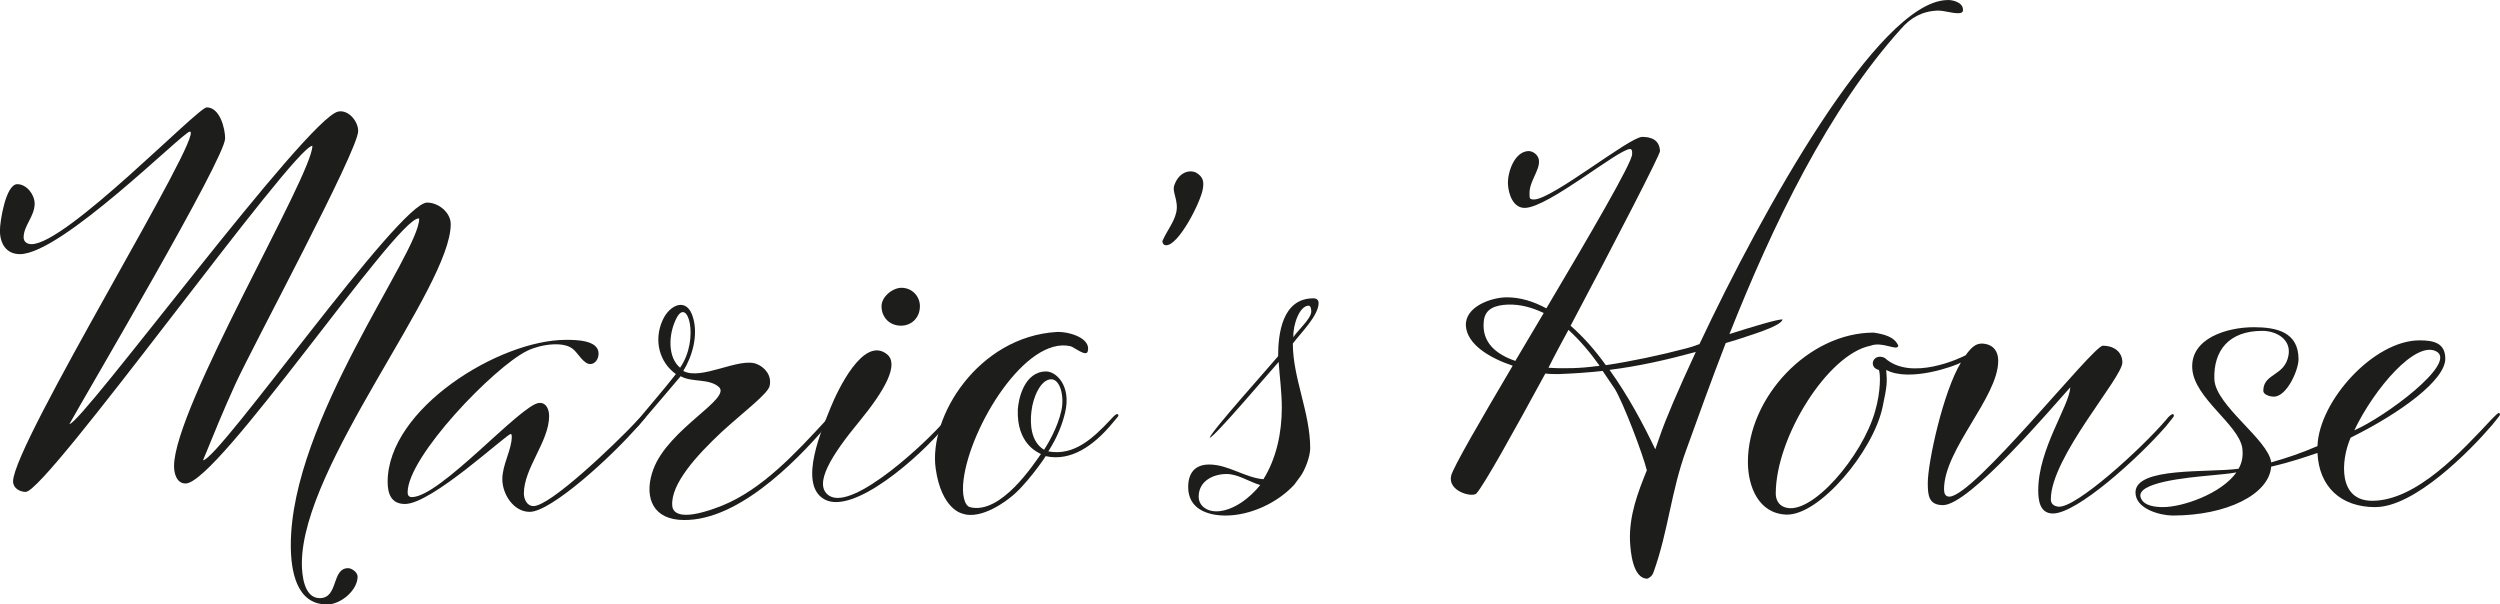 <?xml version="1.0" encoding="UTF-8"?>
<svg id="Livello_2" data-name="Livello 2" xmlns="http://www.w3.org/2000/svg" viewBox="0 0 698.25 168.82">
  <defs>
    <style>
      .cls-1 {
        fill: #1d1d1b;
      }
    </style>
  </defs>
  <g id="Livello_2-2" data-name="Livello 2">
    <g>
      <path class="cls-1" d="M8.82,68.19c9.7,0,46.42-38.2,48.92-38.2,3.67,0,5.14,5.88,5.14,8.67,0,5.58-38.34,70.52-43.49,79.77,3.23.29,66.4-85.5,75.07-87.27,2.79-.59,5.58,2.64,5.58,5.44,0,5.44-29.38,59.94-34.23,70.52-3.23,7.05-6.17,14.25-9.11,21.45,4.55-.29,54.8-71.99,62.58-71.99,3.23,0,6.61,2.79,6.61,6.02,0,17.78-41.58,67.29-41.58,94.76,0,3.23.59,9.7,5,9.7,5.29,0,3.23-8.37,7.93-8.37,1.03,0,2.64,1.18,2.64,2.35,0,3.82-4.7,7.79-8.52,7.79-8.67,0-10.14-9.55-10.14-16.6,0-34.67,35.85-81.54,35.85-91.08q0-.15-.15-.15c-6.32,0-56.12,74.04-65.08,74.04-2.5,0-3.23-2.79-3.23-4.85,0-16.45,38.64-81.24,38.64-89.47-5.14,0-74.19,96.67-80.07,96.67-1.62,0-3.53-1.03-3.53-2.94,0-10.43,54.06-97.99,49.36-97.7-1.91.15-35.85,34.23-47.45,34.23-3.82,0-5.58-2.94-5.58-6.61,0-2.5,1.62-12.93,4.85-12.93,2.64,0,4.85,2.94,4.85,5.44,0,3.53-3.08,6.17-3.08,9.4,0,1.32,1.03,1.91,2.2,1.91Z"/>
      <path class="cls-1" d="M147.94,142.96c-4.55,0-7.64-5-7.64-9.11s2.64-8.23,2.64-11.9c0-.15,0-.73-.29-.73-1.18,0-22.04,19.54-29.53,19.54-3.82,0-4.85-2.79-4.85-6.17,0-20.42,31.15-39.67,49.8-39.67,2.64,0,9.11,0,9.11,3.82,0,1.47-.88,2.94-2.35,2.94-1.76,0-3.38-2.94-4.55-3.97-2.64-2.64-9.55-1.47-13.08.29-9.25,4.55-33.35,29.53-33.35,39.52,0,.73.29,1.32,1.18,1.32,7.93,0,30.56-26,35.55-26.3,2.06-.15,2.79,1.91,2.79,3.67,0,7.05-7.05,14.54-7.05,21.6,0,1.62.88,3.53,2.64,3.53,4.55.15,22.33-16.75,29.24-24.09,1.03-1.03,1.62-1.47,1.91-1.47.15,0,.29.29.29.44,0,.29-.44.73-2.2,2.79-7.2,8.37-24.24,23.95-30.26,23.95Z"/>
      <path class="cls-1" d="M178.2,119.02c-1.03,1.03-1.62,1.47-1.91,1.47-.15,0-.29-.29-.29-.44,0-.29.44-.73,2.2-2.79,3.38-4.11,6.91-8.08,10.58-12.78-4.55-3.23-6.32-9.4-3.67-15.13,1.91-4.26,6.9-6.61,8.52-.44,1.32,4.7-.15,10.43-2.79,14.69,4.99,2.79,15.72-3.97,20.57-1.91,2.2.88,4.26,3.23,3.53,6.17-.59,2.2-6.9,6.9-13.37,12.78-7.05,6.61-14.25,14.54-13.81,20.57.15,2.5,3.23,4.26,13.96,0,11.17-4.55,20.42-14.54,29.09-23.95,1.03-1.03,1.62-1.47,1.91-1.47.15,0,.29.29.29.44,0,.29-.44.73-2.2,2.79-8.82,10.28-25.71,27.47-41.28,26.15-7.93-.73-9.55-7.35-7.05-14.1,4.26-11.46,22.18-19.83,18.22-23.06-2.79-2.35-7.64-1.18-10.58-2.94,0,0-10.58,12.49-11.9,13.96ZM189.95,102.71c5.58-8.08,2.06-20.42-1.17-13.52-2.06,4.26-2.35,10.58,1.17,13.52Z"/>
      <path class="cls-1" d="M239.9,117.84c-7.49,9.11-12.93,17.48-8.37,20.57,6.76,4.55,27.91-15.57,32.47-21.01.59-.59,1.76-2.06,2.06-1.76.73.59-1.03,2.2-2.06,3.38-7.2,8.67-25.71,24.98-33.79,20.42-7.49-4.26-.44-19.98,1.76-25.56,1.91-4.7,9.11-20.13,15.72-14.98,3.53,2.79-.44,9.99-7.79,18.95ZM251.65,90.96c-3.23,0-5.44-2.35-5.44-5.44,0-2.64,3.08-5.14,5.58-5.14,2.94,0,5.14,2.35,5.14,5.14,0,3.08-2.2,5.44-5.29,5.44Z"/>
      <path class="cls-1" d="M298.96,96.69c-12.49-2.79-27.91,22.33-29.82,37.17-.59,4.41.29,7.35,1.76,7.79,8.67,2.2,17.92-12.19,19.83-14.84-1.18-.59-6.76-3.09-6.46-12.34.15-2.94,1.76-10.72,7.93-10.72,2.79,0,7.05,3.97,5.29,11.46-.73,3.08-2.06,6.76-4.7,10.87,7.2,1.32,12.49-3.67,17.33-8.81,1.18-1.32,1.62-1.62,1.91-1.62s.44.29.29.59c-.29.44-1.62,1.91-2.2,2.64-4.55,5.29-10.87,10.14-18.07,8.52-.29.59-5.88,8.67-10.14,11.75,0,0-7.64,6.32-13.22,4.26,0,0-5.73-1.18-7.35-12.49-2.06-14.54,11.9-36.87,33.79-38.2,3.53-.15,9.7,1.76,8.67,5.44-.44,1.62-3.97-1.32-4.85-1.47ZM296.46,114.61c.88-4.11-.44-8.96-3.09-8.67-2.79.29-4.85,4.99-5.29,8.96-.44,3.53-.15,8.52,3.53,10.72.88-1.32,3.82-6.17,4.85-11.02Z"/>
      <path class="cls-1" d="M328.48,59.52c.88-3.53-1.32-5.88-.44-7.93,1.47-3.97,4.7-4.11,6.02-3.38,2.06,1.18,2.2,2.64,1.91,4.41-.44,3.53-6.91,16.31-10.43,15.87-.29,0-.88-.29-.88-1.18,1.47-3.23,3.09-4.99,3.82-7.79Z"/>
      <path class="cls-1" d="M361.54,135.32c-4.7,5.14-12.34,8.67-19.25,8.67-5.14,0-10.43-1.91-10.43-7.93,0-3.82,1.76-6.32,5.88-6.32,5.29,0,9.99,3.67,15.13,4.11,3.67-5.88,5.14-13.08,5.14-19.98,0-4.26-.59-8.52-.88-12.78-2.64,2.94-18.22,21.3-19.25,21.16.29-1.62,17.19-20.42,19.1-22.77,0-6.32,1.17-16.16,9.84-16.16.88,0,1.47.44,1.47,1.32,0,3.53-5.14,8.52-7.2,11.31,0,9.7,4.85,19.25,4.85,29.24,0,2.35-1.47,6.17-2.79,7.93l-1.62,2.2ZM342.58,132.39c-3.67,0-7.79,1.91-7.79,6.32,0,2.5,2.2,4.11,4.85,4.11,4.7,0,9.55-3.82,12.34-7.35-3.08-.88-6.17-3.08-9.4-3.08ZM366.24,86.99c0-.59-.15-1.62-.74-1.62-2.5,0-4.41,5.29-4.26,8.81,1.17-1.91,5-5.14,5-7.2Z"/>
      <path class="cls-1" d="M459.96,131.36c-1.17-4.7-6.61-18.95-8.96-22.77l-3.38-4.99c-3.97.44-8.08.73-12.34.88-1.03,0-2.35,0-3.67-.15-9.11,16.75-17.04,31-19.25,33.5-1.17,1.18-8.08-.59-7.05-4.99.59-2.35,8.08-15.28,17.19-30.7-6.61-2.2-12.78-6.02-13.08-11.17-.29-5.29,7.05-7.93,11.46-7.93,3.82,0,7.49,1.18,11.02,3.08,12.19-20.57,23.95-40.69,23.95-43.04,0-.29.15-1.47-.59-1.47-3.38.15-22.62,16.16-29.24,16.45-3.38.15-4.7-3.82-4.85-6.61-.15-3.23,1.76-9.11,5.73-9.26,1.47,0,2.94,1.32,2.94,2.79.15,2.79-2.79,5.73-2.64,9.26,0,1.18,0,1.47,1.32,1.47,5.14-.15,26.44-17.34,30.12-17.48,2.64,0,4.85.88,5,3.97,0,1.03-12.34,24.98-24.97,48.77,3.53,3.09,6.9,6.9,9.84,11.02,6.91-1.03,15.28-2.79,22.48-4.7.73-.15,2.06-.59,3.67-1.18C492.14,58.93,524.46.75,543.7.02c1.47-.15,4.55.59,4.55,2.64.15.88-.73,1.03-1.32,1.03-1.91,0-3.82-.73-5.73-.73-4.41.15-7.64,2.06-10.28,5.14-20.27,22.48-35.7,54.5-47.89,85.21,6.46-2.06,13.22-4.11,14.84-4.11-.29,2.06-11.02,5-12.93,5.73l-2.94.88c-3.97,10.28-7.64,20.42-11.02,29.82-4.26,11.61-5,22.62-9.11,34.08-.44,1.47-1.76,1.91-1.76,1.91-4.11,0-4.7-7.64-4.85-10.43-.29-7.2,2.2-13.66,4.7-19.83ZM431.17,87.43c-3.08-1.47-6.46-2.5-10.14-2.35-3.23.15-6.32,1.03-6.61,4.7-.59,5.73,3.23,9.11,8.81,11.02l7.93-13.37ZM432.49,102.71c4.41.29,9.11.15,13.37-.44.29,0,.59,0,.88-.15-2.5-3.53-5.44-7.05-8.67-9.99-1.91,3.53-3.82,7.05-5.58,10.58ZM473.63,98.3c-8.08,2.2-15.87,3.97-24.09,5,5.29,7.35,9.55,15.43,12.78,22.18l1.18-3.38c1.62-4.85,5.29-13.37,10.14-23.8Z"/>
      <path class="cls-1" d="M553.25,95.95c3.08,0,4.85,1.76,4.85,4.85,0,10.14-15.13,24.68-15.13,35.85,0,1.03.29,2.06,1.47,2.06,6.9,0,40.11-42.16,42.9-42.16,2.94,0,5.44,1.62,5.44,4.7,0,4.26-19.98,26.44-19.98,38.2,0,1.32.88,1.91,2.06,2.06,4.85.59,23.36-16.31,30.12-24.24.88-1.18,1.62-1.62,1.91-1.62.15,0,.29.29.29.44,0,.29-.44.73-2.2,2.94-7.64,8.81-24.83,24.39-31.59,24.39-3.67,0-4.11-3.67-4.11-6.46,0-11.61,8.67-23.51,8.96-28.79-5.44,6.02-28.21,32.91-35.55,32.91-3.97,0-4.26-2.64-4.26-6.17,0-5.73,4.26-25.42,9.25-33.64-1.47.88-14.25,5.58-20.86,2.06.29,3.38.29,4.26-1.03,10.43-2.64,12.34-17.63,30.26-26.88,29.97-7.79-.29-10.72-7.93-10.72-14.69,0-18.07,16.9-36.14,35.11-36.14,2.94.44,5.88,1.18,6.9,3.67-.29,1.62-4.41-1.32-7.79,0-11.9,2.35-26.44,25.56-26.44,41.28,0,1.62.74,3.23,2.5,3.82,7.35,2.64,21.74-14.25,25.27-26.88,1.62-5.58,1.47-10.58,1.03-11.46-3.08-.73-1.62-4.85,1.62-3.38,7.35,6.76,21.6-.15,22.62-.73,1.47-2.06,2.79-3.23,4.26-3.23Z"/>
      <path class="cls-1" d="M663.43,141.64c-9.7,0-15.72-5.73-16.16-15.13-3.08,1.03-7.2,2.5-12.93,3.82-.59,7.79-12.49,13.66-27.47,13.66-3.38,0-10.43-1.76-10.43-6.46,0-7.2,20.42-5.44,28.79-6.61,1.03-1.76,1.32-3.67,1.03-5.88-1.17-6.61-13.37-13.81-13.96-22.04-.59-8.52,9.7-11.61,17.19-11.61,6.32,0,12.49,1.32,12.49,8.96,0,2.94-3.23,10.43-6.9,10.43-1.18,0-2.94-.59-2.94-1.62,0-5,6.02-3.97,7.05-9.99.73-4.41-3.38-6.76-7.35-6.76-9.25,0-13.66,5.44-13.37,13.52.29,7.35,15.13,16.89,15.87,23.21,4.26-1.18,8.52-2.64,12.93-4.55.44-12.63,15.72-29.53,28.5-29.53,3.97,0,7.2.73,7.2,5.14,0,5.88-12.19,14.99-26.44,22.04-2.79,6.46-3.53,17.63,6.02,17.63,12.34,0,24.98-13.81,33.5-22.92,1.03-1.03,1.62-1.62,1.91-1.62.15,0,.29.29.29.44,0,.29-.44.73-2.2,2.94-6.17,7.2-21.6,22.92-32.61,22.92ZM624.64,131.94c-2.35.44-5,.59-7.64.88-6.17.59-20.57,1.91-19.1,6.17.88,2.5,4.55,2.64,6.32,2.64,5.29,0,16.16-3.67,20.42-9.7ZM657.55,120.19c8.52-3.67,28.94-18.8,22.92-22.04-5.73-3.08-17.19,10.14-22.92,22.04Z"/>
    </g>
  </g>
</svg>